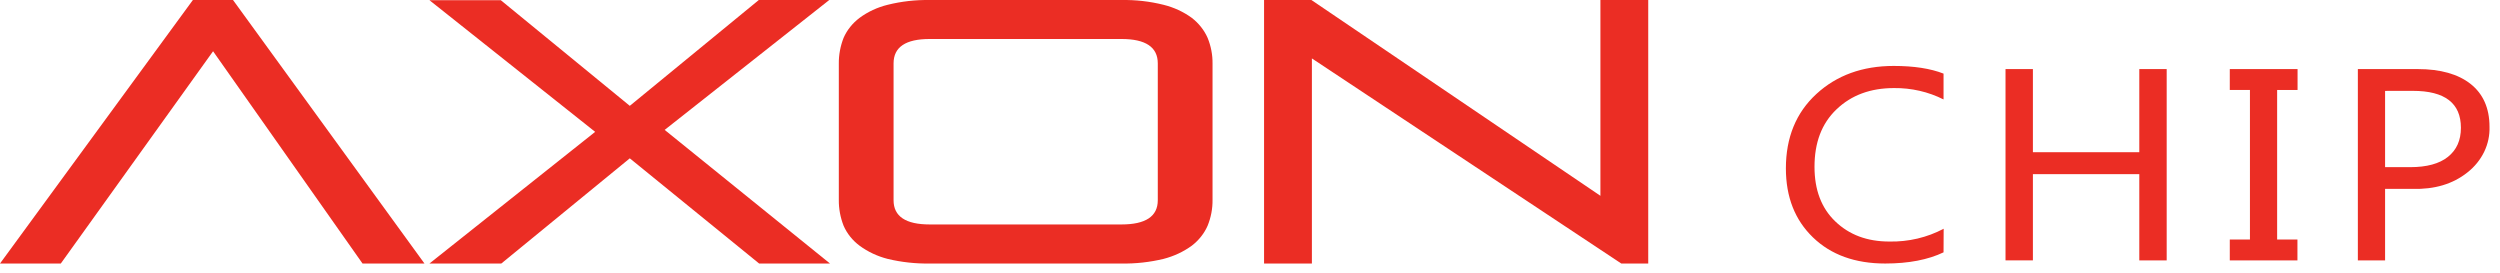 <svg width="211" height="23" viewBox="0 0 211 23" fill="none" xmlns="http://www.w3.org/2000/svg">
<g id="AXON CHIP">
<path d="M110.724 4.93L136.838 22.242H139.111V0.002H135.075V16.526L110.684 0.002H106.687V22.242H110.724V4.93Z" fill="#EB2D24"/>
<path fill-rule="evenodd" clip-rule="evenodd" d="M74.923 21.852C76.079 22.129 77.272 22.26 78.467 22.242H94.654C95.849 22.261 97.041 22.13 98.197 21.852C99.067 21.629 99.879 21.251 100.585 20.738C101.178 20.284 101.638 19.703 101.924 19.048C102.207 18.352 102.347 17.615 102.338 16.873V5.377C102.349 4.634 102.208 3.895 101.924 3.198C101.635 2.543 101.176 1.963 100.585 1.506C99.88 0.993 99.068 0.618 98.197 0.404C97.043 0.116 95.85 -0.02 94.654 0.002H78.467C77.271 -0.019 76.077 0.117 74.923 0.404C74.055 0.616 73.247 0.992 72.55 1.506C71.95 1.958 71.485 2.54 71.198 3.198C70.924 3.897 70.788 4.635 70.796 5.377V16.873C70.789 17.614 70.925 18.35 71.198 19.048C71.483 19.707 71.948 20.289 72.55 20.738C73.249 21.253 74.056 21.631 74.923 21.852ZM94.654 3.291C96.69 3.291 97.717 3.976 97.717 5.348V16.903C97.717 18.264 96.69 18.944 94.654 18.944H78.467C76.442 18.944 75.417 18.264 75.417 16.903V5.348C75.417 3.971 76.442 3.291 78.467 3.291H94.654Z" fill="#EB2D24"/>
<path d="M53.155 13.363L64.071 22.242H70.052L56.098 10.963L69.987 0.002H64.041L53.155 8.933L42.266 0.016H36.244L50.232 11.129L36.244 22.242H42.309L53.155 13.363Z" fill="#EB2D24"/>
<path d="M17.983 4.325L30.598 22.242H35.826L19.667 0.002H16.279L0 22.242H5.131L17.983 4.325Z" fill="#EB2D24"/>
<path d="M159.114 22.241C161.088 22.241 162.736 21.921 164.035 21.297L164.045 19.306C162.657 20.045 161.07 20.419 159.462 20.386C157.581 20.386 156.069 19.814 154.893 18.682C153.716 17.551 153.144 16.013 153.144 14.079C153.144 12.046 153.741 10.432 155 9.23C156.259 8.028 157.868 7.433 159.854 7.433C161.316 7.417 162.758 7.747 164.035 8.393V6.213C162.931 5.781 161.529 5.565 159.829 5.565C157.193 5.565 155.013 6.356 153.299 7.935C151.585 9.513 150.729 11.611 150.729 14.21C150.729 16.634 151.495 18.569 153.014 20.036C154.533 21.504 156.571 22.241 159.114 22.241Z" fill="#EB2D24"/>
<path d="M180.557 21.978H182.868V5.83H180.557V12.847H171.577V5.83H169.266V21.975H171.577V14.698H180.557V21.978Z" fill="#EB2D24"/>
<path d="M192.19 7.594H193.914V5.83H188.194V7.592H189.895V20.215H188.194V21.978H193.904V20.215H192.19V7.594Z" fill="#EB2D24"/>
<path fill-rule="evenodd" clip-rule="evenodd" d="M201.301 21.978V15.943H203.611C205.467 15.99 207.009 15.544 208.258 14.548C208.863 14.071 209.344 13.478 209.666 12.811C209.987 12.144 210.14 11.42 210.114 10.693C210.114 9.125 209.569 7.914 208.517 7.084C207.466 6.254 205.972 5.83 204.053 5.83H199.003V21.978H201.301ZM201.301 14.108V7.672L203.636 7.669C206.346 7.666 207.701 8.705 207.701 10.786C207.701 11.847 207.336 12.654 206.609 13.237C205.882 13.82 204.818 14.108 203.416 14.108H201.301Z" fill="#EB2D24"/>
</g>
</svg>

